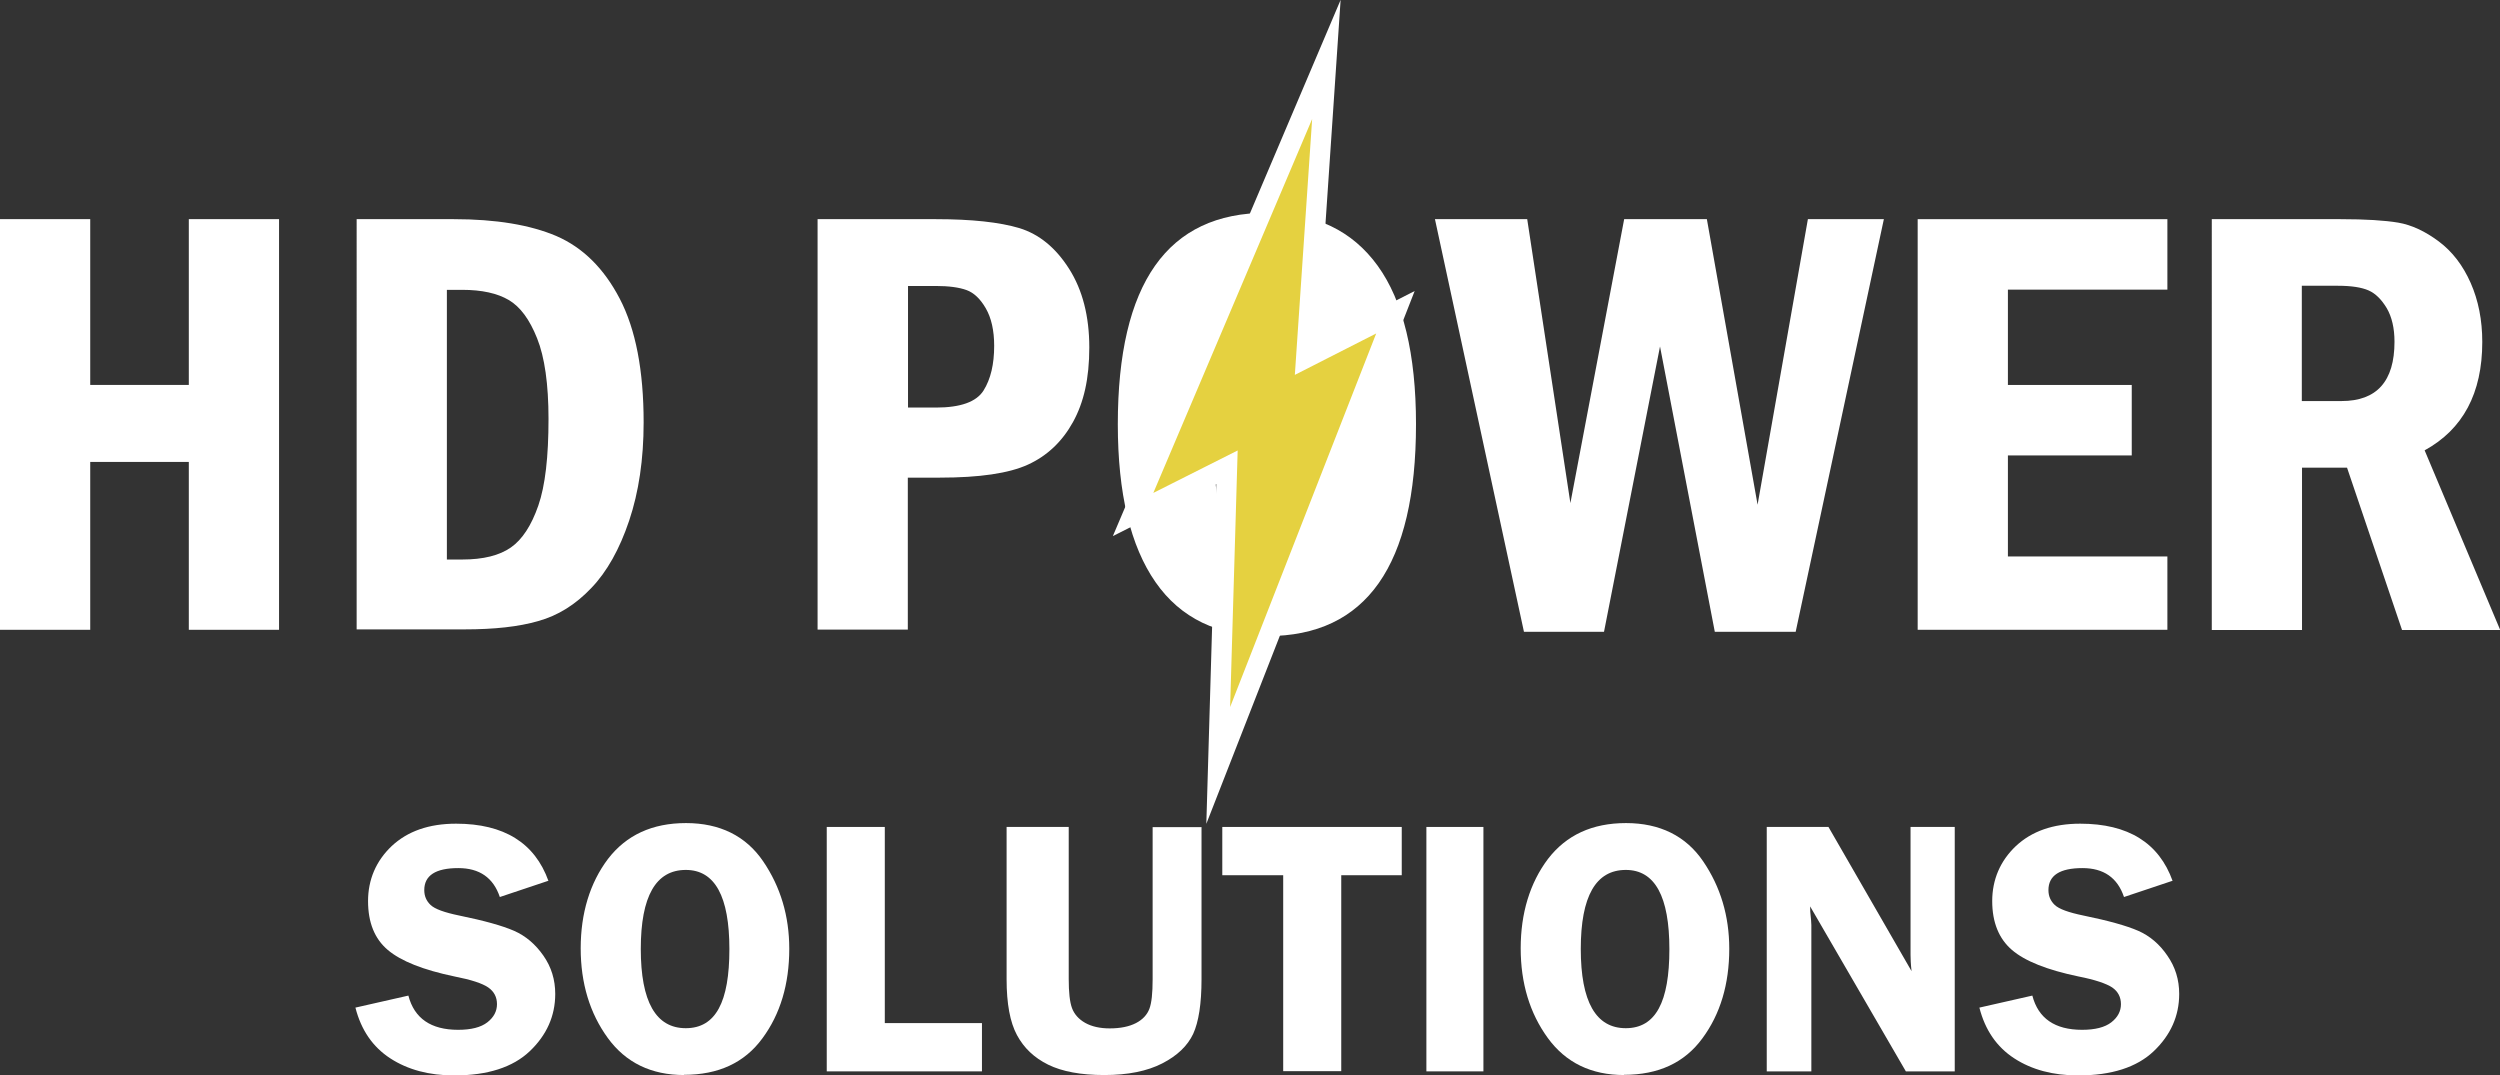 <?xml version="1.0" encoding="UTF-8"?>
<svg id="Layer_1" data-name="Layer 1" xmlns="http://www.w3.org/2000/svg" viewBox="0 0 122.74 52.78">
  <rect x="0" y="0" width="122.74" height="52.78" fill="#333333" stroke="none"/>
  <defs>
    <style>
      .cls-1 {
        fill: #e5d140;
        stroke: #fff;
        stroke-miterlimit: 10;
      }

      .cls-2 {
        fill: #fff;
      }
    </style>
  </defs>
  <g>
    <path class="cls-2" d="M0,10.76h4.43v8.14h4.84v-8.14h4.43v20.16h-4.43v-8.24h-4.84v8.24H0V10.76Z"/>
    <path class="cls-2" d="M17.51,10.76h4.77c2.07,0,3.75.28,5.04.83,1.29.56,2.33,1.58,3.11,3.08.78,1.5,1.17,3.52,1.17,6.07,0,1.81-.24,3.42-.71,4.82-.47,1.4-1.09,2.51-1.86,3.31-.77.81-1.63,1.35-2.6,1.62-.96.28-2.17.41-3.62.41h-5.3V10.76ZM21.94,14.22v13.25h.76c1.03,0,1.82-.2,2.38-.59.56-.39,1.01-1.08,1.35-2.06.34-.98.5-2.4.5-4.25,0-1.71-.19-3.04-.56-3.96-.37-.93-.83-1.55-1.39-1.88-.56-.33-1.32-.5-2.29-.5h-.76Z"/>
    <path class="cls-2" d="M40.15,10.76h5.8c1.76,0,3.13.15,4.1.44.97.3,1.78.96,2.44,2,.66,1.04.99,2.33.99,3.86s-.27,2.7-.8,3.66c-.53.96-1.27,1.66-2.21,2.09-.94.43-2.38.64-4.33.64h-1.57v7.46h-4.43V10.76ZM44.58,14.03v5.98h1.37c1.21,0,1.99-.28,2.34-.84.35-.56.52-1.29.52-2.19,0-.76-.14-1.37-.41-1.84-.27-.47-.59-.77-.95-.9-.36-.13-.86-.2-1.51-.2h-1.37Z"/>
    <path class="cls-2" d="M69.52,20.83c0,6.93-2.44,10.4-7.31,10.4-2.42,0-4.25-.88-5.48-2.65-1.23-1.77-1.85-4.35-1.85-7.75,0-6.92,2.44-10.38,7.31-10.38,2.38,0,4.2.87,5.45,2.6,1.25,1.73,1.88,4.33,1.88,7.78ZM64.86,20.83c0-2.72-.21-4.53-.63-5.43-.42-.9-1.1-1.35-2.02-1.35s-1.58.45-2.01,1.36c-.42.91-.63,2.71-.63,5.42s.21,4.46.63,5.39c.42.94,1.09,1.4,2.02,1.4s1.59-.45,2.02-1.34.64-2.71.64-5.45Z"/>
    <path class="cls-2" d="M70.45,10.76h4.53l2.12,13.94,2.64-13.94h4.06l2.49,14.02,2.47-14.02h3.73l-4.33,20.26h-3.97l-2.69-14.01-2.75,14.01h-3.93l-4.37-20.26Z"/>
    <path class="cls-2" d="M94.15,10.76h12.26v3.46h-7.83v4.68h6.08v3.46h-6.08v4.96h7.83v3.6h-12.26V10.76Z"/>
    <path class="cls-2" d="M108.58,10.76h6.33c1.23,0,2.17.06,2.83.17.65.11,1.32.42,1.99.92.67.5,1.19,1.18,1.57,2.04s.57,1.83.57,2.9c0,2.52-.95,4.29-2.83,5.32l3.71,8.82h-4.82l-2.7-7.97h-2.21v7.97h-4.43V10.76ZM113.01,14.03v5.66h1.95c1.73,0,2.6-.97,2.6-2.91,0-.67-.13-1.22-.38-1.65-.26-.43-.55-.72-.89-.87-.34-.15-.84-.23-1.5-.23h-1.77Z"/>
  </g>
  <g>
    <path class="cls-2" d="M26.93,43.24l-2.39.8c-.32-.95-1-1.42-2.04-1.42-1.11,0-1.67.36-1.67,1.08,0,.29.1.53.31.73s.68.37,1.41.52c1.22.25,2.12.5,2.69.75.57.25,1.05.66,1.44,1.22s.58,1.18.58,1.88c0,1.08-.42,2.02-1.25,2.81-.83.79-2.07,1.19-3.71,1.19-1.23,0-2.28-.28-3.14-.84-.86-.56-1.43-1.39-1.71-2.49l2.6-.59c.29,1.12,1.11,1.68,2.44,1.68.64,0,1.12-.12,1.44-.37s.47-.55.47-.89-.14-.62-.43-.82-.84-.38-1.66-.54c-1.53-.32-2.62-.75-3.27-1.3-.65-.55-.97-1.35-.97-2.4s.39-1.97,1.16-2.7c.78-.73,1.83-1.1,3.16-1.1,2.35,0,3.87.94,4.54,2.82Z"/>
    <path class="cls-2" d="M33.59,52.78c-1.62,0-2.87-.61-3.75-1.82-.88-1.21-1.33-2.68-1.33-4.4s.45-3.21,1.34-4.39c.9-1.17,2.17-1.76,3.83-1.76s2.94.63,3.79,1.88c.85,1.25,1.28,2.68,1.28,4.29,0,1.74-.44,3.21-1.32,4.4-.88,1.2-2.16,1.79-3.85,1.79ZM33.67,42.71c-1.47,0-2.21,1.29-2.21,3.88s.74,3.89,2.21,3.89,2.14-1.29,2.14-3.88-.71-3.89-2.14-3.89Z"/>
    <path class="cls-2" d="M43.44,50.23h4.77v2.37h-7.62v-12h2.85v9.62Z"/>
    <path class="cls-2" d="M58.99,40.6v7.47c0,1.21-.14,2.1-.41,2.69-.28.59-.78,1.07-1.52,1.45-.74.38-1.69.57-2.84.57s-2.07-.17-2.76-.51-1.19-.82-1.53-1.45-.51-1.54-.51-2.75v-7.47h3.05v7.47c0,.64.05,1.12.16,1.42s.33.55.65.73.73.27,1.2.27c.53,0,.96-.09,1.29-.26s.55-.41.66-.7c.11-.29.16-.77.16-1.45v-7.47h2.41Z"/>
    <path class="cls-2" d="M68.82,40.6v2.37h-2.97v9.62h-2.85v-9.62h-2.99v-2.37h8.81Z"/>
    <path class="cls-2" d="M72.83,40.6v12h-2.8v-12h2.8Z"/>
    <path class="cls-2" d="M79.74,52.78c-1.62,0-2.87-.61-3.75-1.82-.88-1.21-1.33-2.68-1.33-4.4s.45-3.21,1.34-4.39c.9-1.17,2.17-1.76,3.83-1.76s2.94.63,3.79,1.88,1.28,2.68,1.28,4.29c0,1.74-.44,3.21-1.32,4.4-.88,1.2-2.16,1.79-3.85,1.79ZM79.82,42.71c-1.47,0-2.21,1.29-2.21,3.88s.74,3.89,2.21,3.89,2.14-1.29,2.14-3.88-.71-3.89-2.14-3.89Z"/>
    <path class="cls-2" d="M95.97,40.6v12h-2.4l-4.7-8.1c0,.21.01.34.02.4.02.21.04.38.04.52v7.18h-2.19v-12h3.03l4.08,7.08c-.04-.35-.05-.62-.05-.8v-6.28h2.17Z"/>
    <path class="cls-2" d="M106.67,43.24l-2.39.8c-.32-.95-1-1.42-2.04-1.42-1.11,0-1.67.36-1.67,1.08,0,.29.1.53.31.73.21.2.68.37,1.41.52,1.22.25,2.12.5,2.69.75.57.25,1.05.66,1.43,1.22.39.56.58,1.18.58,1.88,0,1.08-.42,2.02-1.25,2.81s-2.07,1.19-3.71,1.19c-1.23,0-2.28-.28-3.14-.84s-1.43-1.39-1.71-2.49l2.6-.59c.29,1.12,1.11,1.68,2.44,1.68.64,0,1.12-.12,1.44-.37.32-.25.47-.55.47-.89s-.14-.62-.43-.82c-.29-.19-.84-.38-1.66-.54-1.53-.32-2.62-.75-3.26-1.3s-.97-1.35-.97-2.4.39-1.97,1.16-2.7c.78-.73,1.83-1.1,3.16-1.1,2.35,0,3.87.94,4.54,2.82Z"/>
  </g>
  <polygon class="cls-1" points="68.51 15.33 64.13 17.56 65.12 2.92 55.63 25.26 60.24 22.94 59.81 37.58 68.51 15.33"/>
</svg>
